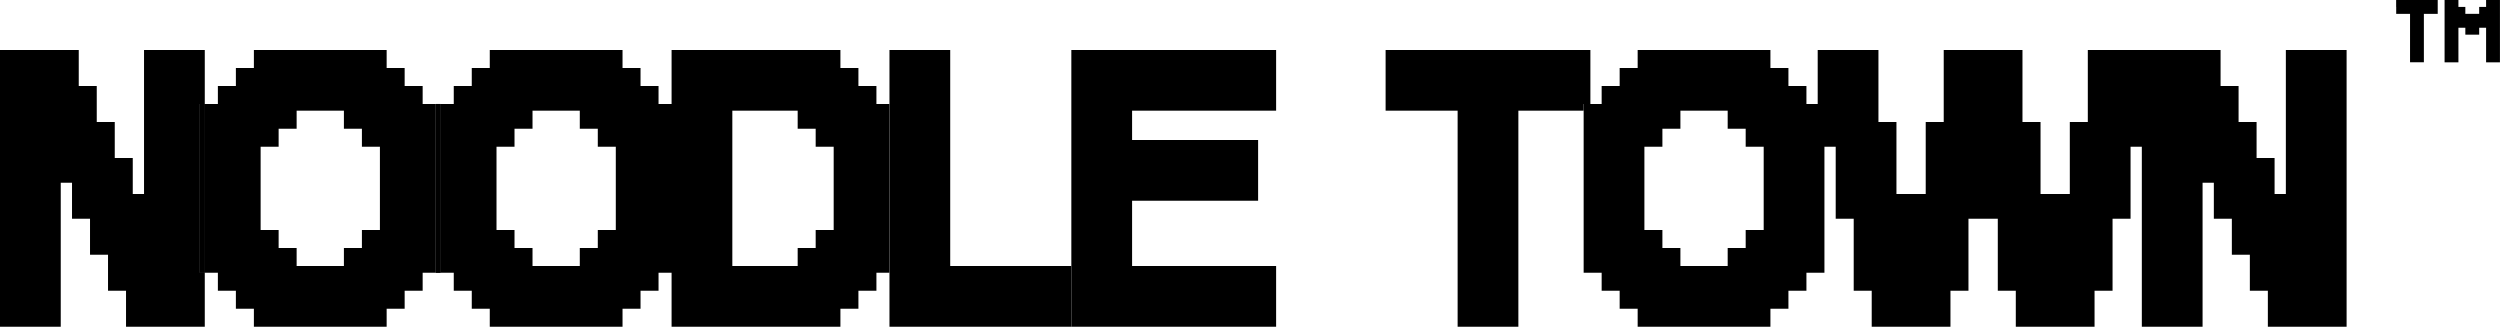 <?xml version="1.0" encoding="UTF-8"?>
<svg id="Layer_2" data-name="Layer 2" xmlns="http://www.w3.org/2000/svg" viewBox="0 0 408.25 53.36">
  <g id="Layer_8" data-name="Layer 8">
    <g>
      <polygon points="259.71 8.16 259.71 16.98 258.61 16.98 258.61 18.07 247.95 18.07 247.95 53.36 238.03 53.36 238.03 18.07 226.27 18.07 226.27 8.16 259.71 8.16"/>
      <path d="M373.28,8.16v23.52h-1.84v-5.88h-2.94v-5.88h-2.94v-5.88h-2.94v-5.88h-21.68v11.76h-2.94v11.76h-4.78v-11.76h-2.95v-11.76h-12.86v11.76h-2.94v11.76h-4.78v-11.76h-2.94v-11.76h-9.92v8.82h-1.84v-2.94h-2.94v-2.94h-2.94v-2.94h-21.68v2.94h-2.94v2.94h-2.94v2.94h-2.94v27.56h2.94v2.94h2.94v2.94h2.94v2.94h21.68v-2.94h2.94v-2.94h2.94v-2.94h2.94v-20.58h1.84v11.76h2.94v11.76h2.94v5.88h12.86v-5.88h2.94v-11.76h4.79v11.76h2.94v5.88h12.86v-5.88h2.94v-11.76h2.94v-11.76h1.84v29.4h9.92v-23.52h1.84v5.88h2.94v5.88h2.94v5.88h2.94v5.88h12.86V8.16h-9.92ZM288.01,37.56h-2.94v2.94h-2.94v2.94h-7.72v-2.94h-2.94v-2.94h-2.94v-13.6h2.94v-2.94h2.94v-2.95h7.72v2.95h2.94v2.94h2.94v13.6Z"/>
    </g>
    <g>
      <g>
        <path d="M32.64,16.98v27.56h.8v-27.56h-.8Z"/>
        <polygon points="32.64 16.98 32.64 44.54 33.44 44.54 33.44 53.36 20.58 53.36 20.58 47.48 17.64 47.48 17.64 41.6 14.7 41.6 14.7 35.72 11.76 35.72 11.76 29.84 9.92 29.84 9.92 53.36 0 53.36 0 8.16 12.86 8.16 12.86 14.04 15.8 14.04 15.8 19.92 18.74 19.92 18.74 25.8 21.68 25.8 21.68 31.68 23.52 31.68 23.52 8.16 33.44 8.16 33.44 16.98 32.64 16.98"/>
      </g>
      <g>
        <path d="M71.16,16.98v27.56h.8v-27.56h-.8ZM32.64,16.98v27.56h.8v-27.56h-.8Z"/>
        <path d="M69.02,16.98v-2.94h-2.94v-2.94h-2.94v-2.94h-21.68v2.94h-2.94v2.94h-2.94v2.94h-2.14v27.56h2.14v2.94h2.94v2.94h2.94v2.94h21.68v-2.94h2.94v-2.94h2.94v-2.94h2.14v-27.56h-2.14ZM62.04,37.56h-2.94v2.94h-2.94v2.94h-7.72v-2.94h-2.94v-2.94h-2.94v-13.6h2.94v-2.94h2.94v-2.95h7.72v2.95h2.94v2.94h2.94v13.6Z"/>
      </g>
      <path d="M71.16,16.98v27.56h.8v-27.56h-.8Z"/>
      <path d="M143.12,16.98v-2.94h-2.94v-2.94h-2.94v-2.94h-27.57v8.82h-2.13v-2.94h-2.94v-2.94h-2.94v-2.94h-21.68v2.94h-2.94v2.94h-2.94v2.94h-2.14v27.56h2.14v2.94h2.94v2.94h2.94v2.94h21.68v-2.94h2.94v-2.94h2.94v-2.94h2.13v8.82h27.57v-2.94h2.94v-2.94h2.94v-2.94h2.13v-27.56h-2.13ZM100.56,37.56h-2.94v2.94h-2.94v2.94h-7.72v-2.94h-2.94v-2.94h-2.94v-13.6h2.94v-2.94h2.94v-2.95h7.72v2.95h2.94v2.94h2.94v13.6ZM136.14,37.56h-2.94v2.94h-2.94v2.94h-10.67v-25.37h10.67v2.95h2.94v2.94h2.94v13.6Z"/>
      <polygon points="174.95 43.44 174.95 53.36 145.25 53.36 145.25 8.16 155.17 8.16 155.17 43.44 174.95 43.44"/>
      <polygon points="184.87 18.07 184.87 22.86 205.45 22.86 205.45 32.78 184.87 32.78 184.87 43.44 208.39 43.44 208.39 53.36 174.95 53.36 174.95 8.16 208.39 8.16 208.39 18.07 184.87 18.07"/>
    </g>
    <g>
      <path d="M391.29,1.13V0h6.79v2.26h-2.26v7.91h-2.26V2.26h-2.26v-1.13Z"/>
      <path d="M399.2,9.05V0h2.26v1.13h1.13v1.13h2.26v-1.13h1.13V0h2.26v10.18h-2.26v-5.65h-1.13v1.13h-2.26v-1.13h-1.13v5.65h-2.26v-1.13Z"/>
    </g>
  </g>
</svg>